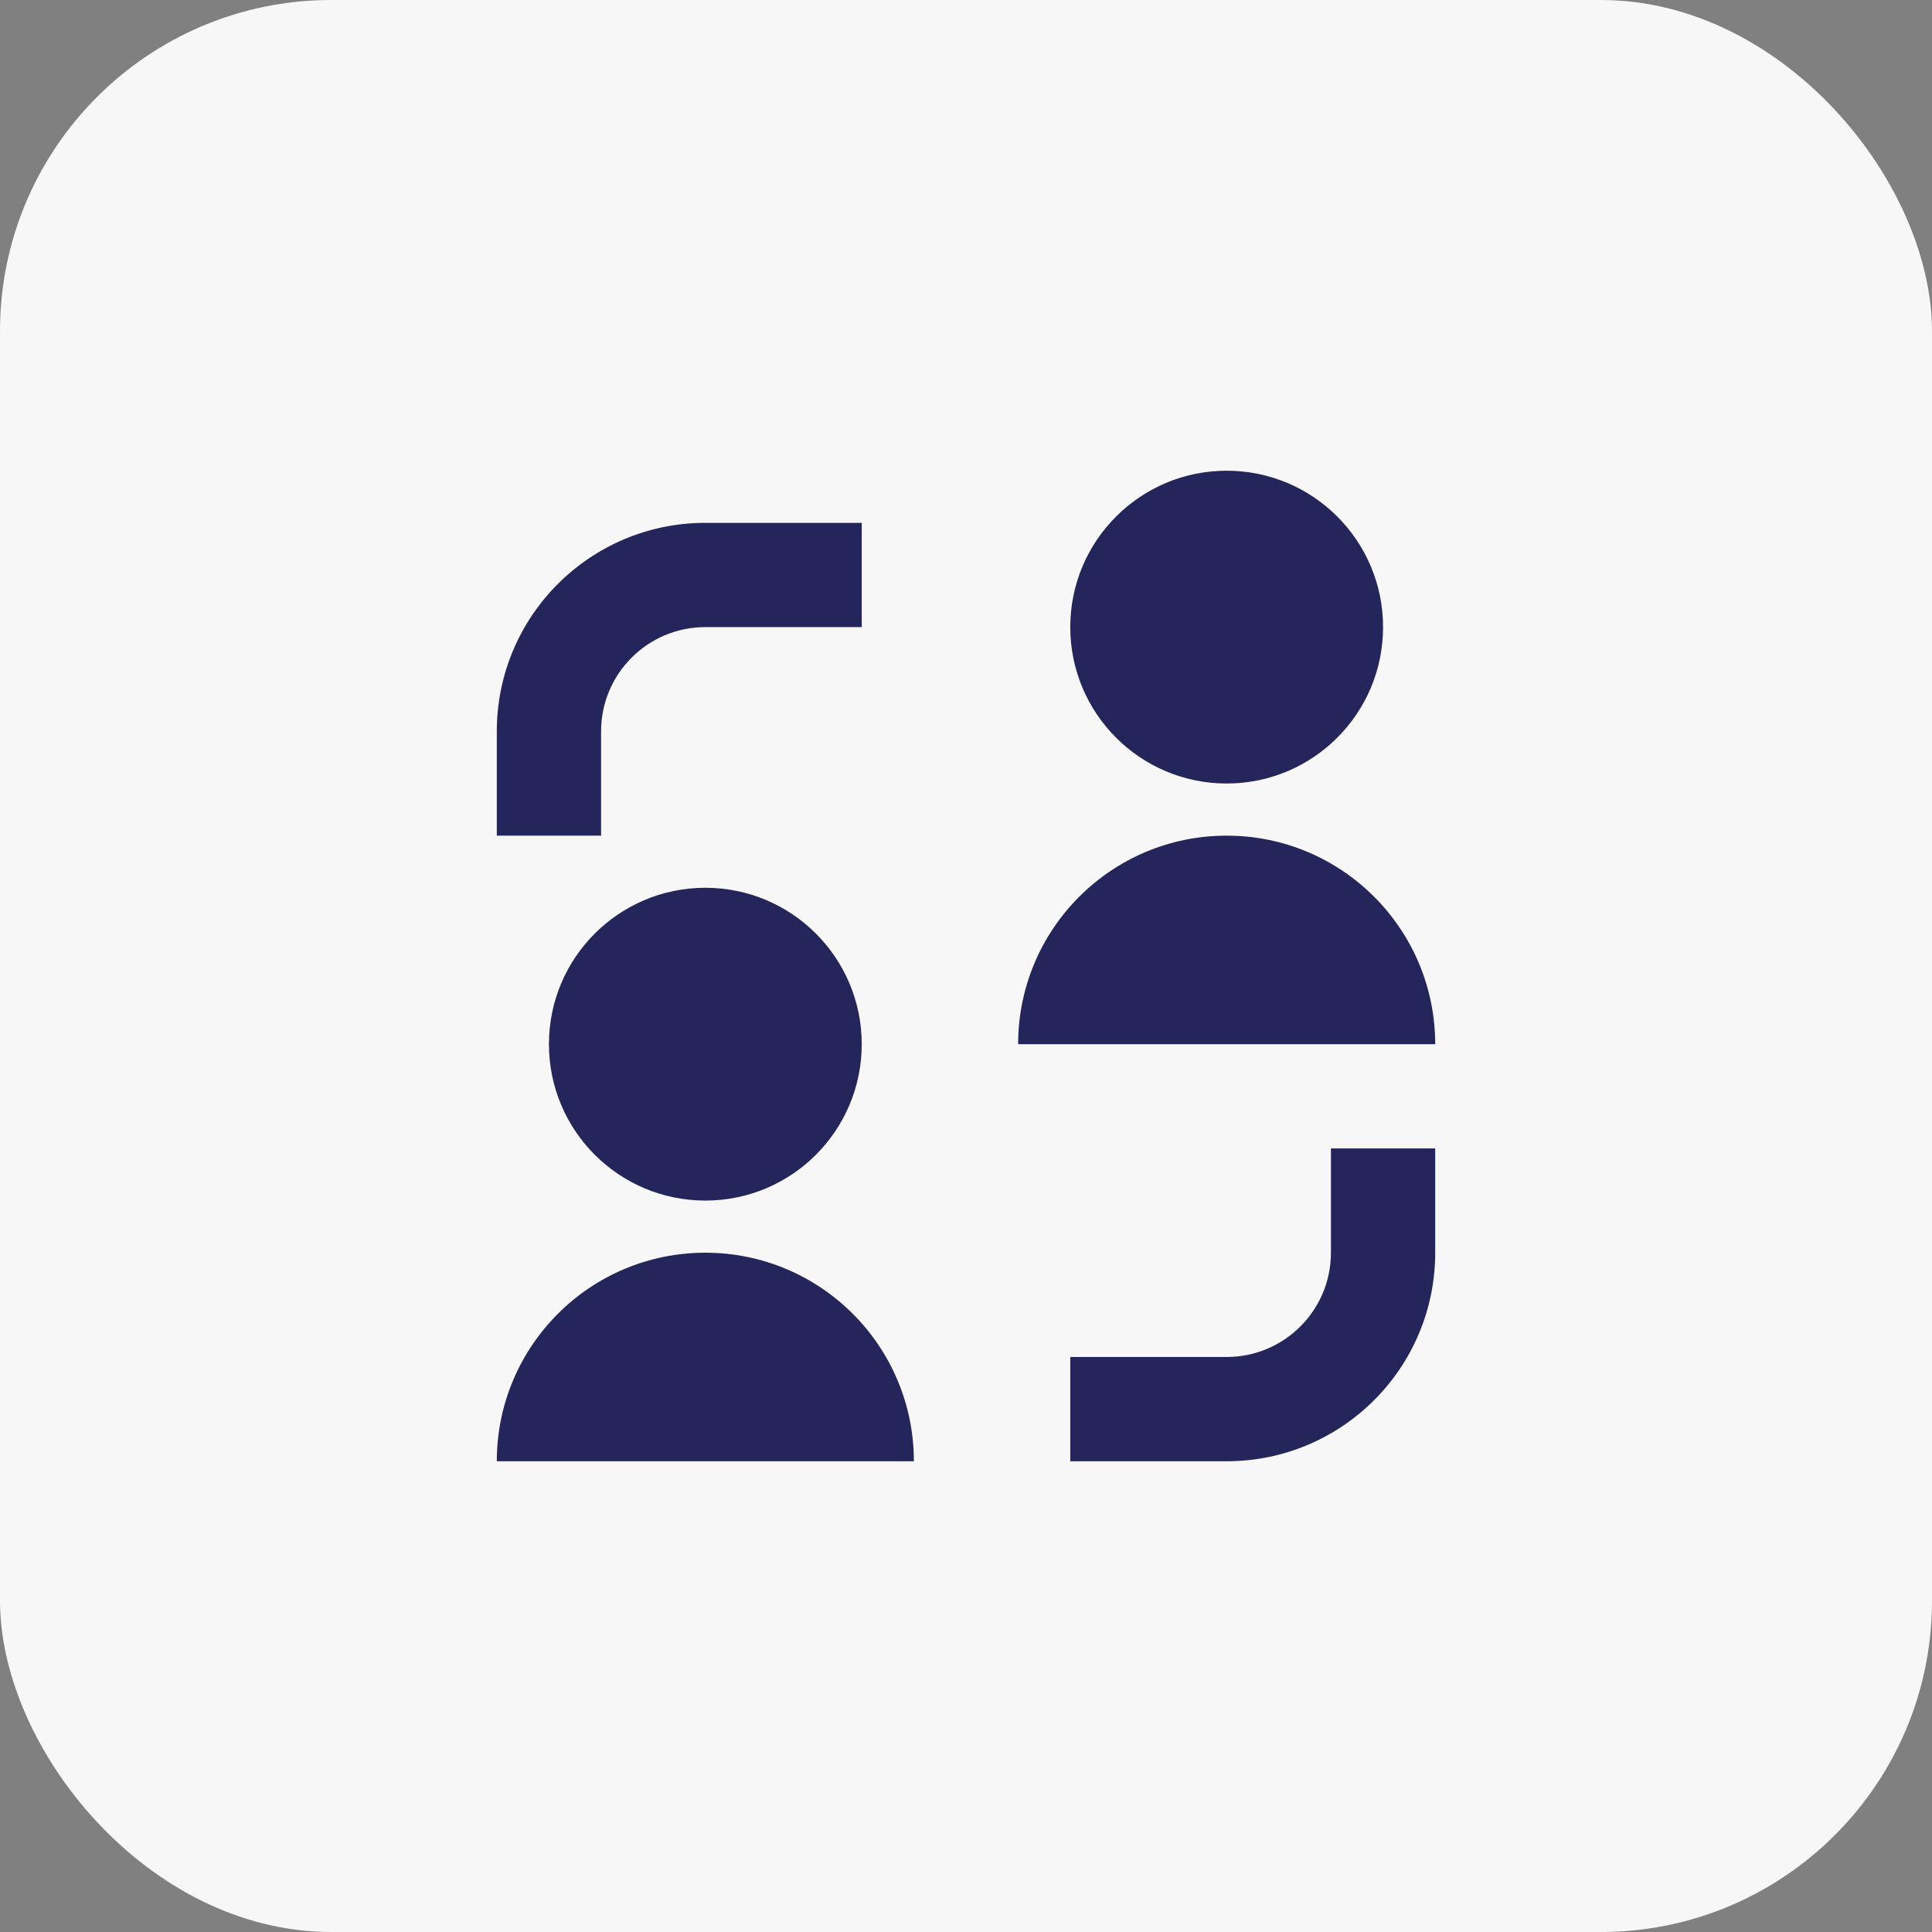 <svg width="70" height="70" viewBox="0 0 70 70" fill="none" xmlns="http://www.w3.org/2000/svg">
<rect x="0" y="0" width="70" height="70" fill="#808080" stroke="none"/>
<rect width="70" height="70" rx="12" fill="#F7F7F7"/>
<path d="M50.111 22.721C50.111 25.851 47.574 28.388 44.444 28.388C41.315 28.388 38.778 25.851 38.778 22.721C38.778 19.592 41.315 17.055 44.444 17.055C47.574 17.055 50.111 19.592 50.111 22.721ZM25.556 18.944C21.383 18.944 18 22.326 18 26.499V30.277H21.778V26.499C21.778 24.413 23.469 22.721 25.556 22.721H31.222V18.944H25.556ZM44.444 52.944C48.617 52.944 52 49.561 52 45.388V41.61H48.222V45.388C48.222 47.474 46.531 49.166 44.444 49.166H38.778V52.944H44.444ZM25.556 43.499C28.685 43.499 31.222 40.962 31.222 37.833C31.222 34.703 28.685 32.166 25.556 32.166C22.426 32.166 19.889 34.703 19.889 37.833C19.889 40.962 22.426 43.499 25.556 43.499ZM44.444 30.277C40.272 30.277 36.889 33.66 36.889 37.833H52C52 33.66 48.617 30.277 44.444 30.277ZM18 52.944C18 48.771 21.383 45.388 25.556 45.388C29.728 45.388 33.111 48.771 33.111 52.944H18Z" fill="#24265B"/>
</svg>
